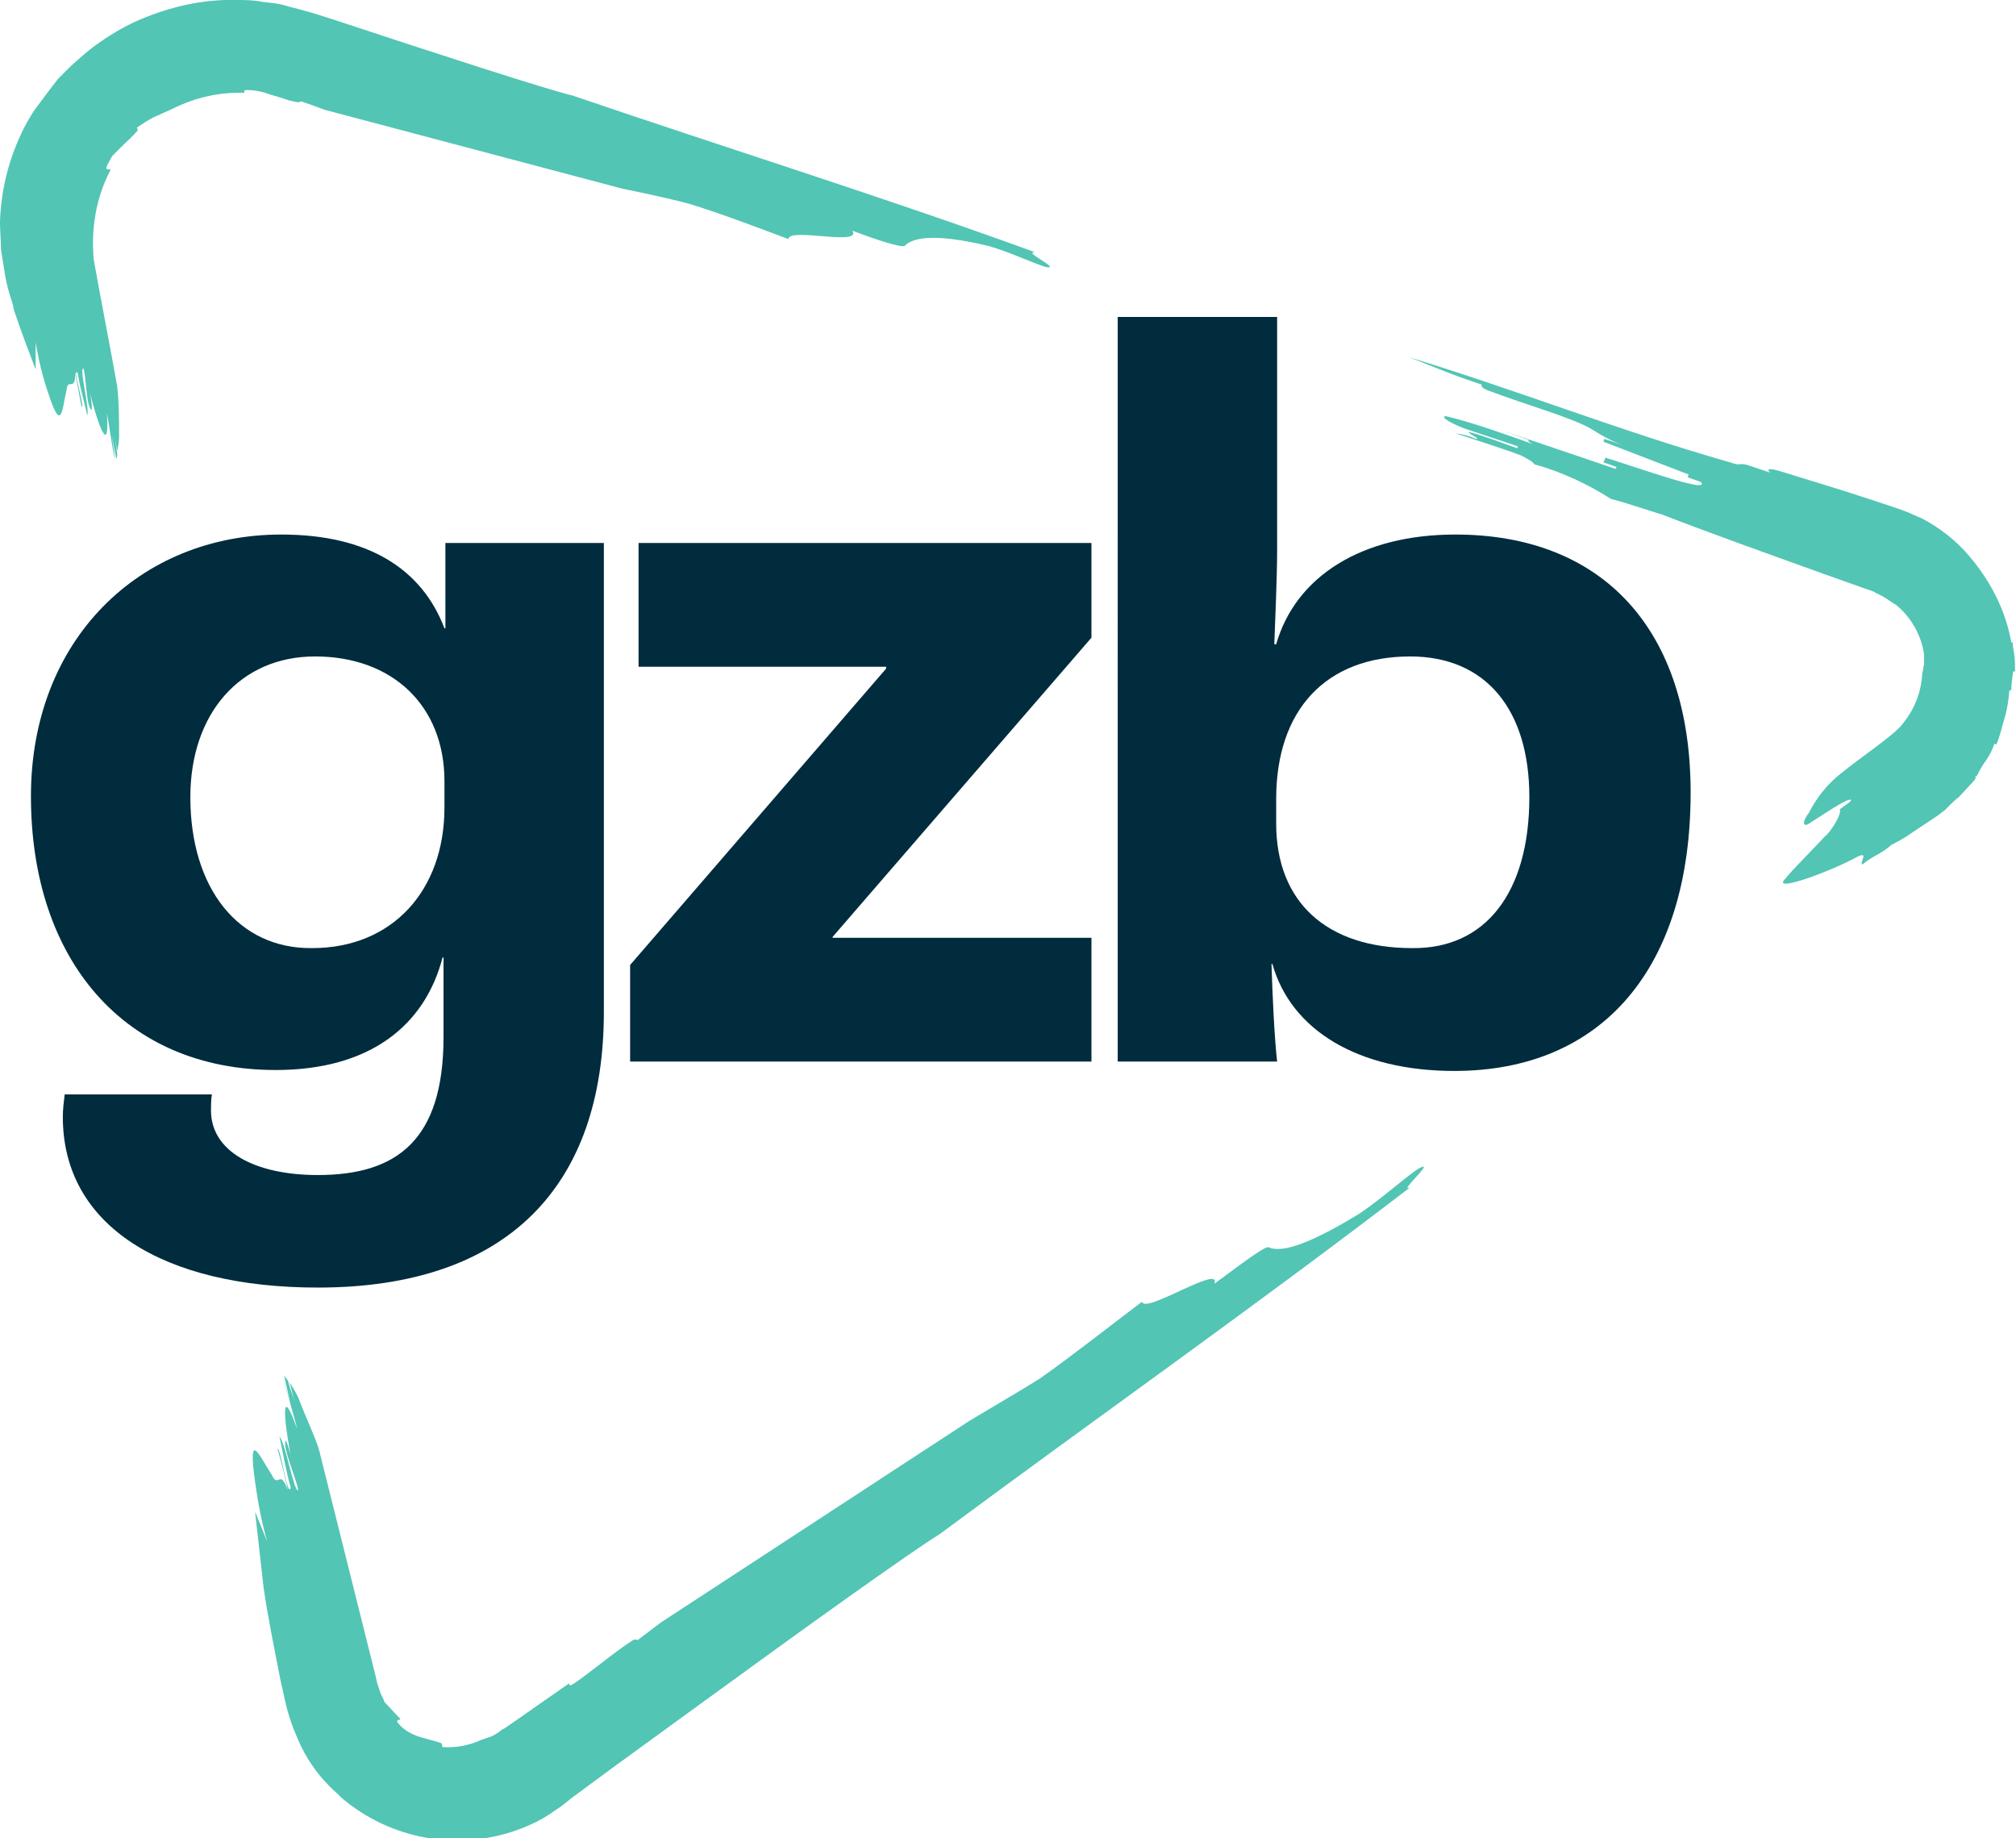 <?xml version="1.0" encoding="utf-8"?>
<!-- Generator: Adobe Illustrator 26.3.1, SVG Export Plug-In . SVG Version: 6.00 Build 0)  -->
<svg version="1.1" id="Layer_1" xmlns="http://www.w3.org/2000/svg" xmlns:xlink="http://www.w3.org/1999/xlink" x="0px" y="0px"
	 viewBox="0 0 215 196" style="enable-background:new 0 0 215 196;" xml:space="preserve">
<style type="text/css">
	.st0{fill:#002C3D;}
	.st1{fill:#52C5B4;}
</style>
<g id="Laag_2">
	<g id="Laag_1-2">
		<path class="st0" d="M30,57c9.3,0,15,3.7,17.4,10h0.1v-9.1h16.9v50c0,18.5-10.2,29.4-30.5,29.4c-16.5,0-27.2-6.6-27.2-18.2
			c0-0.8,0.1-1.6,0.2-2.4h15.7c-0.1,0.6-0.1,1.1-0.1,1.7c0,4.4,4.7,6.9,11.4,6.9c8.4,0,13.4-3.7,13.4-14.7v-8.5h-0.1
			c-1.9,7.3-7.8,12-17.8,12c-16.1,0-26.1-11.7-26.1-29.2C3.3,68.2,14.9,57,30,57z M33.3,101.1c8.5,0,14.1-6.1,14.1-15v-2.8
			c0-8-5.5-13.3-13.8-13.3c-8,0-13.3,6.1-13.3,15C20.3,94.7,25.4,101.2,33.3,101.1L33.3,101.1z"/>
		<path class="st0" d="M67.2,102.9l27.3-31.6v-0.2H68.1V57.9h48.3V68L88.8,99.9v0.1h27.6v13.2H67.2L67.2,102.9z"/>
		<path class="st0" d="M135.7,102.8h-0.1c0.1,3.2,0.3,7.7,0.6,10.4h-17V33.8h17v25c0,2.6-0.2,7.2-0.3,9.9h0.2
			c2.1-7.3,9.2-11.7,19.1-11.7c15.8,0,25.1,10.2,25.1,27.5c0,18.7-9.4,29.7-25.2,29.7C144.9,114.2,137.7,109.9,135.7,102.8z
			 M163.1,85c0-9.4-4.7-15-12.7-15c-9,0-14.3,5.7-14.3,15.2v2.6c0,8.4,5.4,13.3,14.5,13.3C158.4,101.2,163.1,95.2,163.1,85z"/>
		<path class="st1" d="M11.8,18.1c-0.2-0.1-0.6,0.1-0.4-0.4c0.2-0.4,0.4-0.8,0.6-1.1c0.3-0.3,0.6-0.6,0.9-0.9
			c0.6-0.6,1.2-1.1,1.8-1.8l-0.1-0.3c0.6-0.4,1.2-0.8,1.8-1.1c0.7-0.3,1.3-0.6,2-0.9c2.4-1.2,5-1.8,7.7-1.7
			c-0.1-0.1-0.1-0.3,0.2-0.3c0.7,0,1.3,0.1,2,0.3c0.8,0.3,1.4,0.4,2.5,0.8l0.9,0.2c0.2,0,0.3,0,0.4-0.1c0.9,0.3,1.7,0.6,2.5,0.9
			l31.7,8.4c2.4,0.5,4.8,1,7.1,1.6c3.3,1,7.5,2.6,10.7,3.8c-0.1-1.3,7.9,0.8,6.8-0.9c2.1,0.8,5.3,1.9,5.6,1.6c0.8-0.8,2.9-1.4,8.8,0
			c2.3,0.6,5.6,2.2,6.4,2.3c1.3,0.1-2.7-1.7-1.3-1.6c-16.5-6-32.6-11-49.3-16.7c-2.9-0.7-14-4.3-25.5-8.1l-2.2-0.7
			c-0.7-0.2-1.8-0.5-2.6-0.7c-0.9-0.3-1.8-0.4-2.8-0.5C27,0,26.1,0,25.2,0c-3.5-0.1-7,0.7-10.3,2.1c-1.4,0.6-2.8,1.4-4.1,2.3
			C9.6,5.2,8.6,6.1,7.5,7.1L6.2,8.4C5.8,8.9,5.5,9.3,5.2,9.7l-0.9,1.2C4,11.3,3.7,11.7,3.5,12l-0.6,1C1.1,16.3,0.1,20,0,23.7
			c0,0.9,0.1,1.9,0.1,2.8c0.1,0.9,0.3,1.8,0.4,2.6c0.1,0.7,0.3,1.5,0.5,2.2c0.2,0.6,0.4,1.2,0.5,1.8c0.7,2.1,1.5,4.2,2.3,6.3
			c0-1.1,0-2,0-2.9c0.3,1.8,0.7,3.5,1.3,5.3c1.5,4.6,1.5,1.8,2-0.2c0.1-1.4,1,0.3,0.9-1.9c0.3,1.5,0.4,2.2,0.7,3.7
			c0.4,0.1-1.1-4.5-0.4-3.6c0.2,1.5,0.7,3,1,4.5c0.3-0.6-0.9-5.2-0.4-5c0.3,0.8,0.3,4.3,0.9,4.4c0-0.7-0.1-1.5-0.3-2.2
			c1.1,4.5,2.2,6.9,1.9,2.6c0.3,1.4,0.5,3.5,0.9,5l0,0c-0.1-0.8-0.3-2.1-0.4-2.8l0.5,2.6c0.1-0.2,0.1-0.3,0.1-0.5
			c-0.1-0.7-0.2-1.3-0.3-2l0.3,1.7c0.1-0.5,0.2-1,0.2-1.6c0-1.8,0-3.5-0.2-5.3c-0.8-4.5-1.7-9-2.5-13.5
			C9.7,24.5,10.2,21.1,11.8,18.1z"/>
		<path class="st1" d="M178.4,55.2l-2.1-0.7c5.9,2.3,12.1,4.5,18.2,6.7l4.5,1.6l0.6,0.2c0.2,0.1,0.3,0.1,0.4,0.2l0.8,0.4
			c0.5,0.3,0.9,0.6,1.4,0.9c1.6,1.3,2.7,3.2,3,5.3c0,0.2,0,0.6,0,1c-0.1,0.4-0.1,0.7-0.2,1c-0.1,2-0.8,3.8-2.1,5.4
			c-0.9,1.2-4.4,3.5-6.6,5.3c-1.4,1.1-2.6,2.6-3.4,4.2c-0.5,0.6-0.8,1.5-0.1,1.2c1.3-0.8,4.3-2.9,4.6-2.6c0.1,0.1-0.5,0.5-1.2,1
			c0.3,0.4-1,2.5-1.6,2.9c-0.5,0.6-3.7,3.8-4.2,4.5c-1.6,1.6,4.9-0.8,7.6-2.3c1.4-0.7,0.3,0.5,0.6,0.8c1.2-1,2-1.1,3.1-2.1
			c0.8-0.4,1.5-0.8,2.2-1.3l1.8-1.2l0.9-0.6c0.3-0.2,0.5-0.4,0.8-0.6l0.6-0.6c0.2-0.2,0.5-0.5,0.9-0.8l1.3-1.4
			c0.7-0.7,0.5-0.8,0.4-0.9l0.2,0.1c0.3-0.6,0.6-1.2,1-1.7c0.4-0.6,0.7-1.2,0.9-1.8l0.2,0.1c0.4-0.9,0.6-1.9,0.9-2.9
			c0.3-1,0.4-1.9,0.5-2.9l0.2,0c0-0.7,0.1-1.3,0.2-2l0.2,0c0-0.6,0-1.3-0.1-1.9c-0.1-0.6-0.2-1.1-0.1-1.2l-0.2,0
			c-0.6-3.4-2.2-6.5-4.4-9.1c-1.4-1.7-3.2-3.1-5.1-4.1l-1.6-0.7l-0.8-0.3l-0.6-0.2l-2.4-0.8c-3.3-1.1-6.7-2.1-9.9-3.1
			c-0.7-0.2-1.5-0.3-0.9,0.2l-2.1-0.7c-1.4-0.5-0.8,0.1-2.2-0.4c-11.6-3.3-22.7-7.7-34.2-11.2c2.8,1.1,4.9,2,7.7,2.9
			c0,0.1-0.1,0.3,0.6,0.6c4.2,1.6,9.3,3,11.2,4.2c1.1,0.7,2.2,1.3,3.4,1.7l-2.1-0.7l-0.1,0.3l9.1,3.5c0,0-0.1,0.2-0.1,0.3l1.4,0.5
			c1.1,1.3-6.6-1.5-10.2-2.6c0,0.1-0.1,0.3-0.2,0.5l1.4,0.5l-0.1,0.2l-12.1-4.1l2.8,1c0,0.1-0.1,0.2,0.6,0.5c-2.8-1-6.4-2.3-9.3-3
			c-0.7-0.1-0.2,0.5,1.9,1.3l5.7,1.9l-0.1,0.2c-1.4-0.5-3.5-1.3-5-1.7c-0.7-0.1,1.3,0.8,0.6,0.7c-0.7-0.3-1.4-0.5-2.2-0.6
			c2.1,0.7,5,1.6,7.1,2.4c0.7,0.4,1.3,0.7,1.3,0.9c2.9,0.8,5.7,2.1,8.2,3.7C174.1,53.8,176.2,54.6,178.4,55.2z"/>
		<path class="st1" d="M42.7,183.3c-0.1,0.2-0.6,0-0.2,0.5c1.3,1.5,3,1.5,4.6,2.1l0.1,0.4c1.5,0.1,2.9-0.2,4.2-0.8
			c0.3-0.1,0.6-0.2,0.9-0.3c0.3-0.1,0.6-0.3,0.9-0.5l0.4-0.3l0.2-0.1l0.3-0.2l1.3-0.9l5.3-3.7c0,0.2,0,0.3,0.4,0.1
			c1.5-1,3.4-2.6,5.5-4.1c0.3-0.2,0.6-0.4,0.9-0.6c0.2-0.1,0.3-0.1,0.5,0c0.9-0.7,1.7-1.3,2.5-1.9l32.9-21.5c2.5-1.5,5.1-3,7.5-4.5
			c3.4-2.4,7.6-5.7,10.9-8.2c0.2,1.4,8.6-4.1,7.7-1.9c2.2-1.6,5.4-4.1,5.8-3.9c1.1,0.5,3.5,0.2,9.7-3.6c2.4-1.6,5.6-4.5,6.5-4.9
			c1.5-0.7-2.5,2.8-1.1,2.1c-16.7,12.8-33.2,24.4-50.2,37c-3.1,1.9-14.4,10-26.2,18.6l-8.8,6.4l-4.2,3.1l-1,0.8
			c-0.4,0.3-0.9,0.6-1.3,0.9c-0.9,0.6-1.9,1.1-2.9,1.5c-6.3,2.5-13.5,1.5-18.9-2.8c-0.4-0.3-0.8-0.7-1.1-1c-1.8-1.6-3.2-3.6-4.1-5.8
			c-0.5-1.1-0.9-2.3-1.2-3.5c-0.2-0.9-0.4-1.8-0.6-2.7c-0.7-3.6-1.4-7-1.8-9.9c-0.3-2.6-0.6-5.3-0.9-8c0.5,1.2,0.9,2.2,1.3,3.2
			c-0.6-2.1-1-4.2-1.3-6.4c-0.8-5.8,0.5-2.7,1.8-0.7c0.7,1.5,0.8-0.8,1.7,1.6c-0.4-1.8-0.6-2.6-1.1-4.4c0.3-0.3,1.1,5.5,1.4,4.1
			c-0.5-1.7-0.8-3.6-1.2-5.4c0.6,0.5,1.6,6.1,2,5.7c-0.1-1-1.8-4.8-1.3-5.3c0.3,0.8,0.6,1.7,0.7,2.6c-1.1-5.5-1.2-8.6,0.5-3.8
			c-0.4-1.7-1.2-4.1-1.6-5.9l0,0c0.2,0.9,0.7,2.5,0.9,3.3l-0.7-3.1c0.1,0.1,0.2,0.3,0.4,0.5c0.2,0.8,0.5,1.5,0.7,2.3l-0.5-2.1
			c0.3,0.5,0.6,1,0.9,1.6c0.9,2.4,2,4.6,2.3,5.9l4,16l2,8l0.1,0.5l0.1,0.3l0.2,0.6c0.1,0.4,0.4,0.8,0.5,1.2
			C41.6,182.1,42.1,182.7,42.7,183.3z"/>
	</g>
</g>
</svg>
